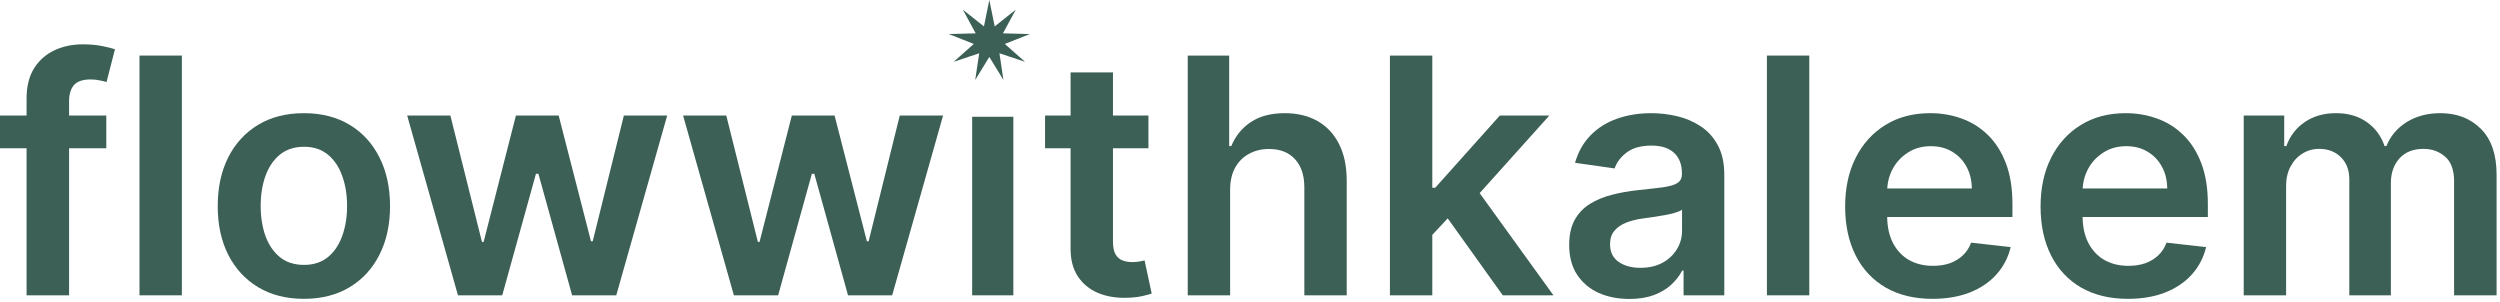 <svg width="364" height="44" viewBox="0 0 364 44" fill="none" xmlns="http://www.w3.org/2000/svg">
<path d="M144.045 0L144.829 3.846L147.902 1.404L146.03 4.854L149.954 4.958L146.302 6.398L149.242 9L145.519 7.756L146.098 11.638L144.045 8.292L141.993 11.638L142.572 7.756L138.849 9L141.788 6.398L138.137 4.958L142.061 4.854L140.189 1.404L143.262 3.846L144.045 0Z" fill="#3C6055"/>
<path d="M15.477 16.818V21.591H0V16.818H15.477ZM3.869 43V14.347C3.869 12.585 4.233 11.119 4.96 9.949C5.699 8.778 6.688 7.903 7.926 7.324C9.165 6.744 10.54 6.455 12.051 6.455C13.119 6.455 14.068 6.54 14.898 6.71C15.727 6.881 16.341 7.034 16.739 7.17L15.511 11.943C15.25 11.864 14.921 11.784 14.523 11.704C14.125 11.614 13.682 11.568 13.193 11.568C12.046 11.568 11.233 11.847 10.756 12.403C10.29 12.949 10.057 13.733 10.057 14.756V43H3.869Z" fill="#3C6055"/>
<path d="M26.48 8.091V43H20.31V8.091H26.48Z" fill="#3C6055"/>
<path d="M44.246 43.511C41.689 43.511 39.473 42.949 37.598 41.824C35.723 40.699 34.269 39.125 33.234 37.102C32.212 35.08 31.7 32.716 31.7 30.011C31.7 27.307 32.212 24.938 33.234 22.903C34.269 20.869 35.723 19.29 37.598 18.165C39.473 17.04 41.689 16.477 44.246 16.477C46.803 16.477 49.019 17.04 50.894 18.165C52.769 19.29 54.217 20.869 55.24 22.903C56.274 24.938 56.791 27.307 56.791 30.011C56.791 32.716 56.274 35.08 55.24 37.102C54.217 39.125 52.769 40.699 50.894 41.824C49.019 42.949 46.803 43.511 44.246 43.511ZM44.28 38.568C45.666 38.568 46.825 38.188 47.757 37.426C48.689 36.653 49.382 35.619 49.837 34.324C50.303 33.028 50.535 31.585 50.535 29.994C50.535 28.392 50.303 26.943 49.837 25.648C49.382 24.341 48.689 23.301 47.757 22.528C46.825 21.756 45.666 21.369 44.28 21.369C42.859 21.369 41.678 21.756 40.734 22.528C39.803 23.301 39.104 24.341 38.638 25.648C38.183 26.943 37.956 28.392 37.956 29.994C37.956 31.585 38.183 33.028 38.638 34.324C39.104 35.619 39.803 36.653 40.734 37.426C41.678 38.188 42.859 38.568 44.28 38.568Z" fill="#3C6055"/>
<path d="M66.682 43L59.284 16.818H65.574L70.176 35.227H70.415L75.119 16.818H81.341L86.046 35.125H86.301L90.835 16.818H97.142L89.727 43H83.301L78.392 25.307H78.034L73.125 43H66.682Z" fill="#3C6055"/>
<path d="M106.854 43L99.456 16.818H105.746L110.348 35.227H110.587L115.291 16.818H121.513L126.217 35.125H126.473L131.007 16.818H137.314L129.899 43H123.473L118.564 25.307H118.206L113.297 43H106.854Z" fill="#3C6055"/>
<path d="M167.212 16.818V21.591H152.161V16.818H167.212ZM155.876 10.545H162.047V35.125C162.047 35.955 162.172 36.591 162.422 37.034C162.683 37.466 163.024 37.761 163.445 37.92C163.865 38.08 164.331 38.159 164.842 38.159C165.229 38.159 165.581 38.131 165.899 38.074C166.229 38.017 166.479 37.966 166.649 37.92L167.689 42.744C167.359 42.858 166.888 42.983 166.274 43.119C165.672 43.256 164.933 43.335 164.058 43.358C162.513 43.403 161.121 43.17 159.882 42.659C158.643 42.136 157.661 41.33 156.933 40.239C156.217 39.148 155.865 37.784 155.876 36.148V10.545Z" fill="#3C6055"/>
<path d="M179.105 27.659V43H172.935V8.091H178.969V21.267H179.276C179.889 19.79 180.838 18.625 182.122 17.773C183.418 16.909 185.065 16.477 187.065 16.477C188.884 16.477 190.469 16.858 191.821 17.619C193.173 18.381 194.219 19.494 194.957 20.96C195.707 22.426 196.082 24.216 196.082 26.329V43H189.912V27.284C189.912 25.523 189.457 24.153 188.548 23.176C187.651 22.188 186.389 21.693 184.764 21.693C183.673 21.693 182.696 21.932 181.832 22.409C180.98 22.875 180.31 23.551 179.821 24.438C179.344 25.324 179.105 26.398 179.105 27.659Z" fill="#3C6055"/>
<path d="M207.997 34.784L207.98 27.335H208.969L218.378 16.818H225.588L214.014 29.704H212.736L207.997 34.784ZM202.372 43V8.091H208.543V43H202.372ZM218.804 43L210.281 31.085L214.44 26.739L226.185 43H218.804Z" fill="#3C6055"/>
<path d="M237.234 43.528C235.575 43.528 234.081 43.233 232.751 42.642C231.433 42.04 230.388 41.153 229.615 39.983C228.854 38.812 228.473 37.369 228.473 35.653C228.473 34.176 228.746 32.955 229.291 31.989C229.837 31.023 230.581 30.25 231.524 29.67C232.467 29.091 233.53 28.653 234.712 28.358C235.905 28.051 237.138 27.829 238.411 27.693C239.945 27.534 241.189 27.392 242.143 27.267C243.098 27.131 243.791 26.926 244.223 26.653C244.666 26.369 244.888 25.932 244.888 25.341V25.239C244.888 23.954 244.507 22.96 243.746 22.256C242.984 21.551 241.888 21.199 240.456 21.199C238.945 21.199 237.746 21.528 236.859 22.188C235.984 22.847 235.393 23.625 235.087 24.523L229.325 23.704C229.78 22.114 230.53 20.784 231.575 19.716C232.621 18.636 233.899 17.829 235.411 17.295C236.922 16.75 238.592 16.477 240.422 16.477C241.683 16.477 242.939 16.625 244.189 16.92C245.439 17.216 246.581 17.704 247.615 18.386C248.649 19.057 249.479 19.972 250.104 21.131C250.74 22.29 251.058 23.739 251.058 25.477V43H245.126V39.403H244.922C244.547 40.131 244.018 40.812 243.337 41.449C242.666 42.074 241.82 42.58 240.797 42.966C239.786 43.341 238.598 43.528 237.234 43.528ZM238.837 38.994C240.075 38.994 241.149 38.75 242.058 38.261C242.967 37.761 243.666 37.102 244.155 36.284C244.655 35.466 244.905 34.574 244.905 33.608V30.523C244.712 30.682 244.382 30.829 243.916 30.966C243.462 31.102 242.95 31.222 242.382 31.324C241.814 31.426 241.251 31.517 240.695 31.597C240.138 31.676 239.655 31.744 239.246 31.801C238.325 31.926 237.501 32.131 236.774 32.415C236.047 32.699 235.473 33.097 235.053 33.608C234.632 34.108 234.422 34.756 234.422 35.551C234.422 36.688 234.837 37.545 235.666 38.125C236.496 38.705 237.553 38.994 238.837 38.994Z" fill="#3C6055"/>
<path d="M263.433 8.091V43H257.263V8.091H263.433Z" fill="#3C6055"/>
<path d="M281.369 43.511C278.744 43.511 276.477 42.966 274.568 41.875C272.67 40.773 271.21 39.216 270.188 37.205C269.165 35.182 268.653 32.801 268.653 30.062C268.653 27.369 269.165 25.006 270.188 22.972C271.222 20.926 272.665 19.335 274.517 18.199C276.369 17.051 278.545 16.477 281.045 16.477C282.659 16.477 284.182 16.739 285.614 17.261C287.057 17.773 288.33 18.568 289.432 19.648C290.545 20.727 291.42 22.102 292.057 23.773C292.693 25.432 293.011 27.409 293.011 29.704V31.597H271.551V27.438H287.097C287.085 26.256 286.83 25.204 286.33 24.284C285.83 23.352 285.131 22.619 284.233 22.085C283.347 21.551 282.312 21.284 281.131 21.284C279.869 21.284 278.761 21.591 277.807 22.204C276.852 22.807 276.108 23.602 275.574 24.591C275.051 25.568 274.784 26.642 274.773 27.812V31.443C274.773 32.966 275.051 34.273 275.608 35.364C276.165 36.443 276.943 37.273 277.943 37.852C278.943 38.42 280.114 38.705 281.455 38.705C282.352 38.705 283.165 38.58 283.892 38.33C284.619 38.068 285.25 37.688 285.784 37.188C286.318 36.688 286.722 36.068 286.994 35.33L292.756 35.977C292.392 37.5 291.699 38.83 290.676 39.966C289.665 41.091 288.369 41.966 286.79 42.591C285.21 43.205 283.403 43.511 281.369 43.511Z" fill="#3C6055"/>
<path d="M309.822 43.511C307.197 43.511 304.93 42.966 303.021 41.875C301.124 40.773 299.663 39.216 298.641 37.205C297.618 35.182 297.107 32.801 297.107 30.062C297.107 27.369 297.618 25.006 298.641 22.972C299.675 20.926 301.118 19.335 302.97 18.199C304.822 17.051 306.999 16.477 309.499 16.477C311.112 16.477 312.635 16.739 314.067 17.261C315.51 17.773 316.783 18.568 317.885 19.648C318.999 20.727 319.874 22.102 320.51 23.773C321.146 25.432 321.464 27.409 321.464 29.704V31.597H300.004V27.438H315.55C315.538 26.256 315.283 25.204 314.783 24.284C314.283 23.352 313.584 22.619 312.686 22.085C311.8 21.551 310.766 21.284 309.584 21.284C308.322 21.284 307.214 21.591 306.26 22.204C305.305 22.807 304.561 23.602 304.027 24.591C303.504 25.568 303.237 26.642 303.226 27.812V31.443C303.226 32.966 303.504 34.273 304.061 35.364C304.618 36.443 305.396 37.273 306.396 37.852C307.396 38.42 308.567 38.705 309.908 38.705C310.805 38.705 311.618 38.58 312.345 38.33C313.072 38.068 313.703 37.688 314.237 37.188C314.771 36.688 315.175 36.068 315.447 35.33L321.209 35.977C320.845 37.5 320.152 38.83 319.129 39.966C318.118 41.091 316.822 41.966 315.243 42.591C313.663 43.205 311.857 43.511 309.822 43.511Z" fill="#3C6055"/>
<path d="M326.685 43V16.818H332.582V21.267H332.889C333.435 19.767 334.338 18.597 335.599 17.756C336.861 16.903 338.366 16.477 340.116 16.477C341.889 16.477 343.384 16.909 344.599 17.773C345.827 18.625 346.69 19.79 347.19 21.267H347.463C348.043 19.812 349.02 18.653 350.395 17.79C351.781 16.915 353.423 16.477 355.321 16.477C357.73 16.477 359.696 17.239 361.219 18.761C362.741 20.284 363.503 22.506 363.503 25.426V43H357.315V26.381C357.315 24.756 356.884 23.568 356.02 22.818C355.156 22.057 354.099 21.676 352.849 21.676C351.361 21.676 350.196 22.142 349.355 23.074C348.526 23.994 348.111 25.193 348.111 26.67V43H342.06V26.125C342.06 24.773 341.651 23.693 340.832 22.886C340.026 22.079 338.969 21.676 337.662 21.676C336.776 21.676 335.969 21.903 335.241 22.358C334.514 22.801 333.935 23.432 333.503 24.25C333.071 25.057 332.855 26 332.855 27.079V43H326.685Z" fill="#3C6055"/>
<path d="M147.545 17H141.545V43H147.545V17Z" fill="#3C6055"/>
</svg>
